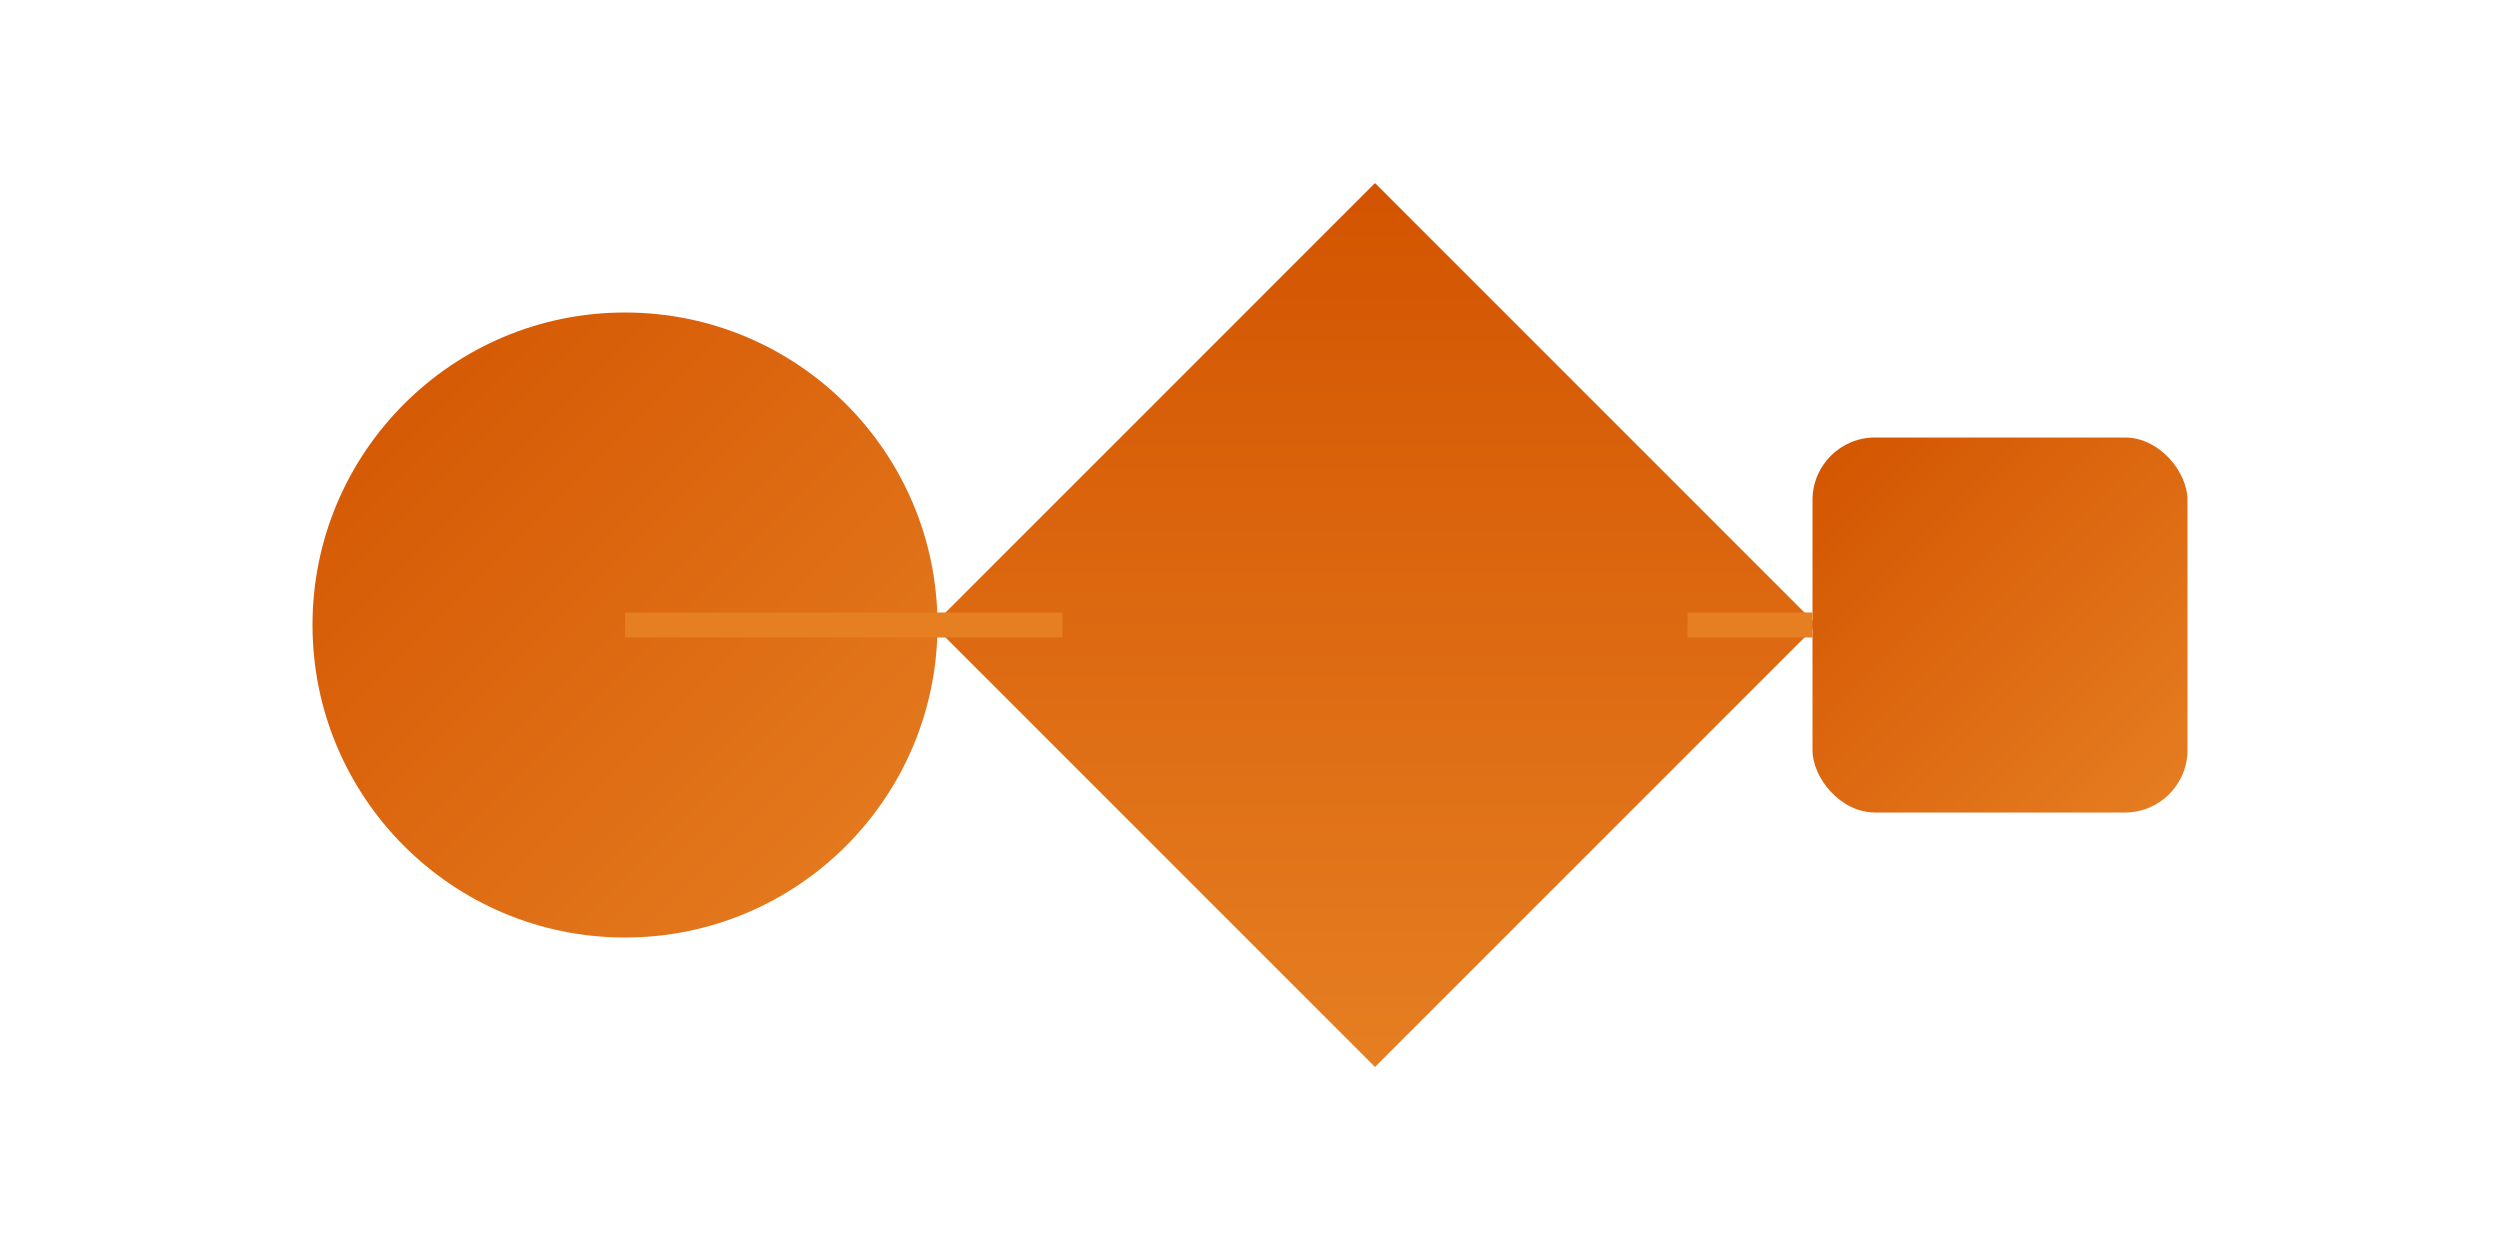 <svg width="200" height="100" viewBox="0 0 200 100" xmlns="http://www.w3.org/2000/svg">
  <defs>
    <linearGradient id="partner4Gradient" x1="0%" y1="0%" x2="100%" y2="100%">
      <stop offset="0%" style="stop-color:#d35400"/>
      <stop offset="100%" style="stop-color:#e67e22"/>
    </linearGradient>
  </defs>
  <!-- 背景 -->
  <rect width="200" height="100" fill="#fff"/>
  <!-- Logo图形 -->
  <circle cx="50" cy="50" r="25" fill="url(#partner4Gradient)"/>
  <rect x="85" y="25" width="50" height="50" fill="url(#partner4Gradient)" transform="rotate(45 110 50)"/>
  <rect x="145" y="35" width="30" height="30" rx="5" fill="url(#partner4Gradient)"/>
  <!-- 装饰线条 -->
  <line x1="50" y1="50" x2="85" y2="50" stroke="#e67e22" stroke-width="2"/>
  <line x1="135" y1="50" x2="145" y2="50" stroke="#e67e22" stroke-width="2"/>
</svg>